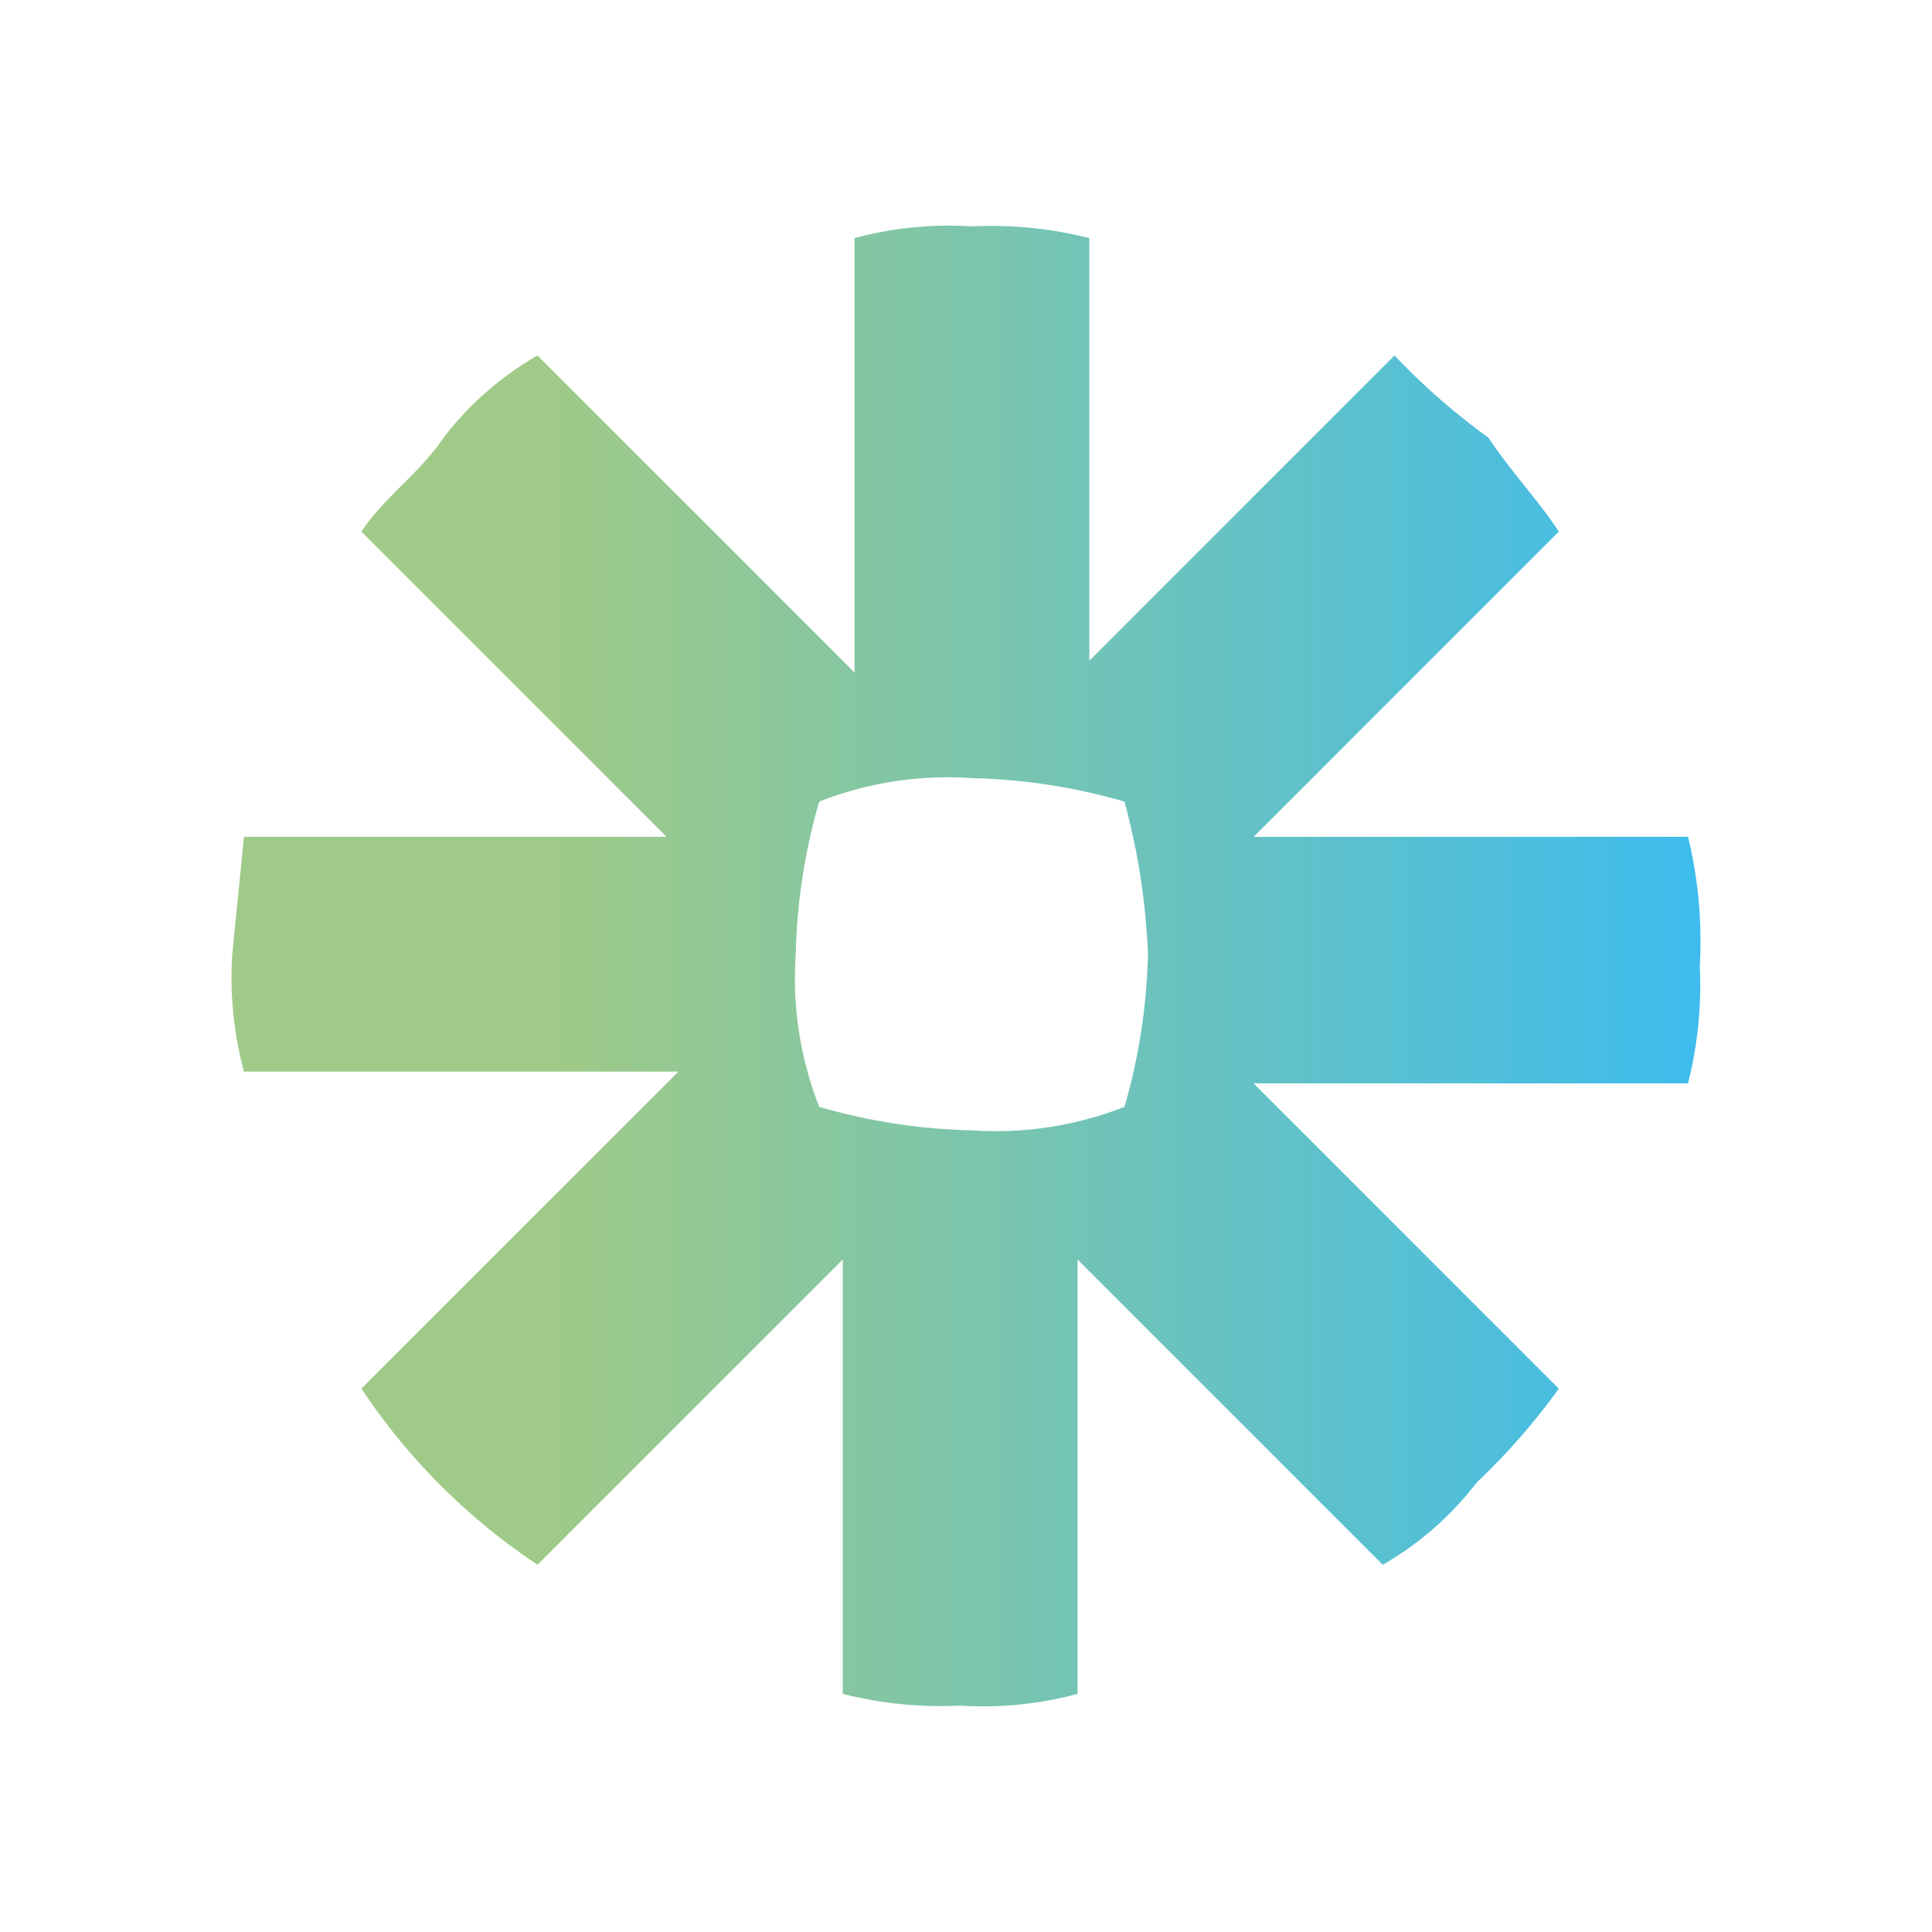 <svg xmlns="http://www.w3.org/2000/svg" xmlns:xlink="http://www.w3.org/1999/xlink" id="Calque_1" data-name="Calque 1" viewBox="0 0 45 45"><defs><style>.cls-1{fill:url(#Dégradé_sans_nom_2);}</style><linearGradient id="D&#xE9;grad&#xE9;_sans_nom_2" x1="5.392" y1="22.5" x2="39.608" y2="22.5" gradientUnits="userSpaceOnUse"><stop offset="0.221" stop-color="#9fca87"></stop><stop offset="1" stop-color="#3dbced"></stop></linearGradient></defs><path class="cls-1" d="M39.317,19.492H29.199l7.11-7.11c-.547-.82-1.094-1.367-1.641-2.188a15.641,15.641,0,0,1-2.187-1.914L25.372,15.39v-9.844a9.297,9.297,0,0,0-2.734-.273,8.422,8.422,0,0,0-2.735.273V15.664L12.519,8.281a7.383,7.383,0,0,0-2.188,1.914c-.547.82-1.367,1.367-1.914,2.188l7.109,7.109H5.683l-.273,2.734a8.422,8.422,0,0,0,.273,2.734H15.801L8.418,32.343A14.657,14.657,0,0,0,12.52,36.445l7.11-7.11V39.454a9.297,9.297,0,0,0,2.734.273,8.422,8.422,0,0,0,2.734-.273V29.336l7.109,7.11a7.383,7.383,0,0,0,2.187-1.914,15.642,15.642,0,0,0,1.914-2.187l-7.11-7.111H39.317A9.297,9.297,0,0,0,39.591,22.5a10.254,10.254,0,0,0-.273-3.008ZM26.738,22.226a13.863,13.863,0,0,1-.547,3.555,8.204,8.204,0,0,1-3.555.547,13.864,13.864,0,0,1-3.555-.547,8.204,8.204,0,0,1-.547-3.555,13.864,13.864,0,0,1,.547-3.555,8.204,8.204,0,0,1,3.555-.547,13.864,13.864,0,0,1,3.555.547A15.996,15.996,0,0,1,26.738,22.226Z"></path></svg>